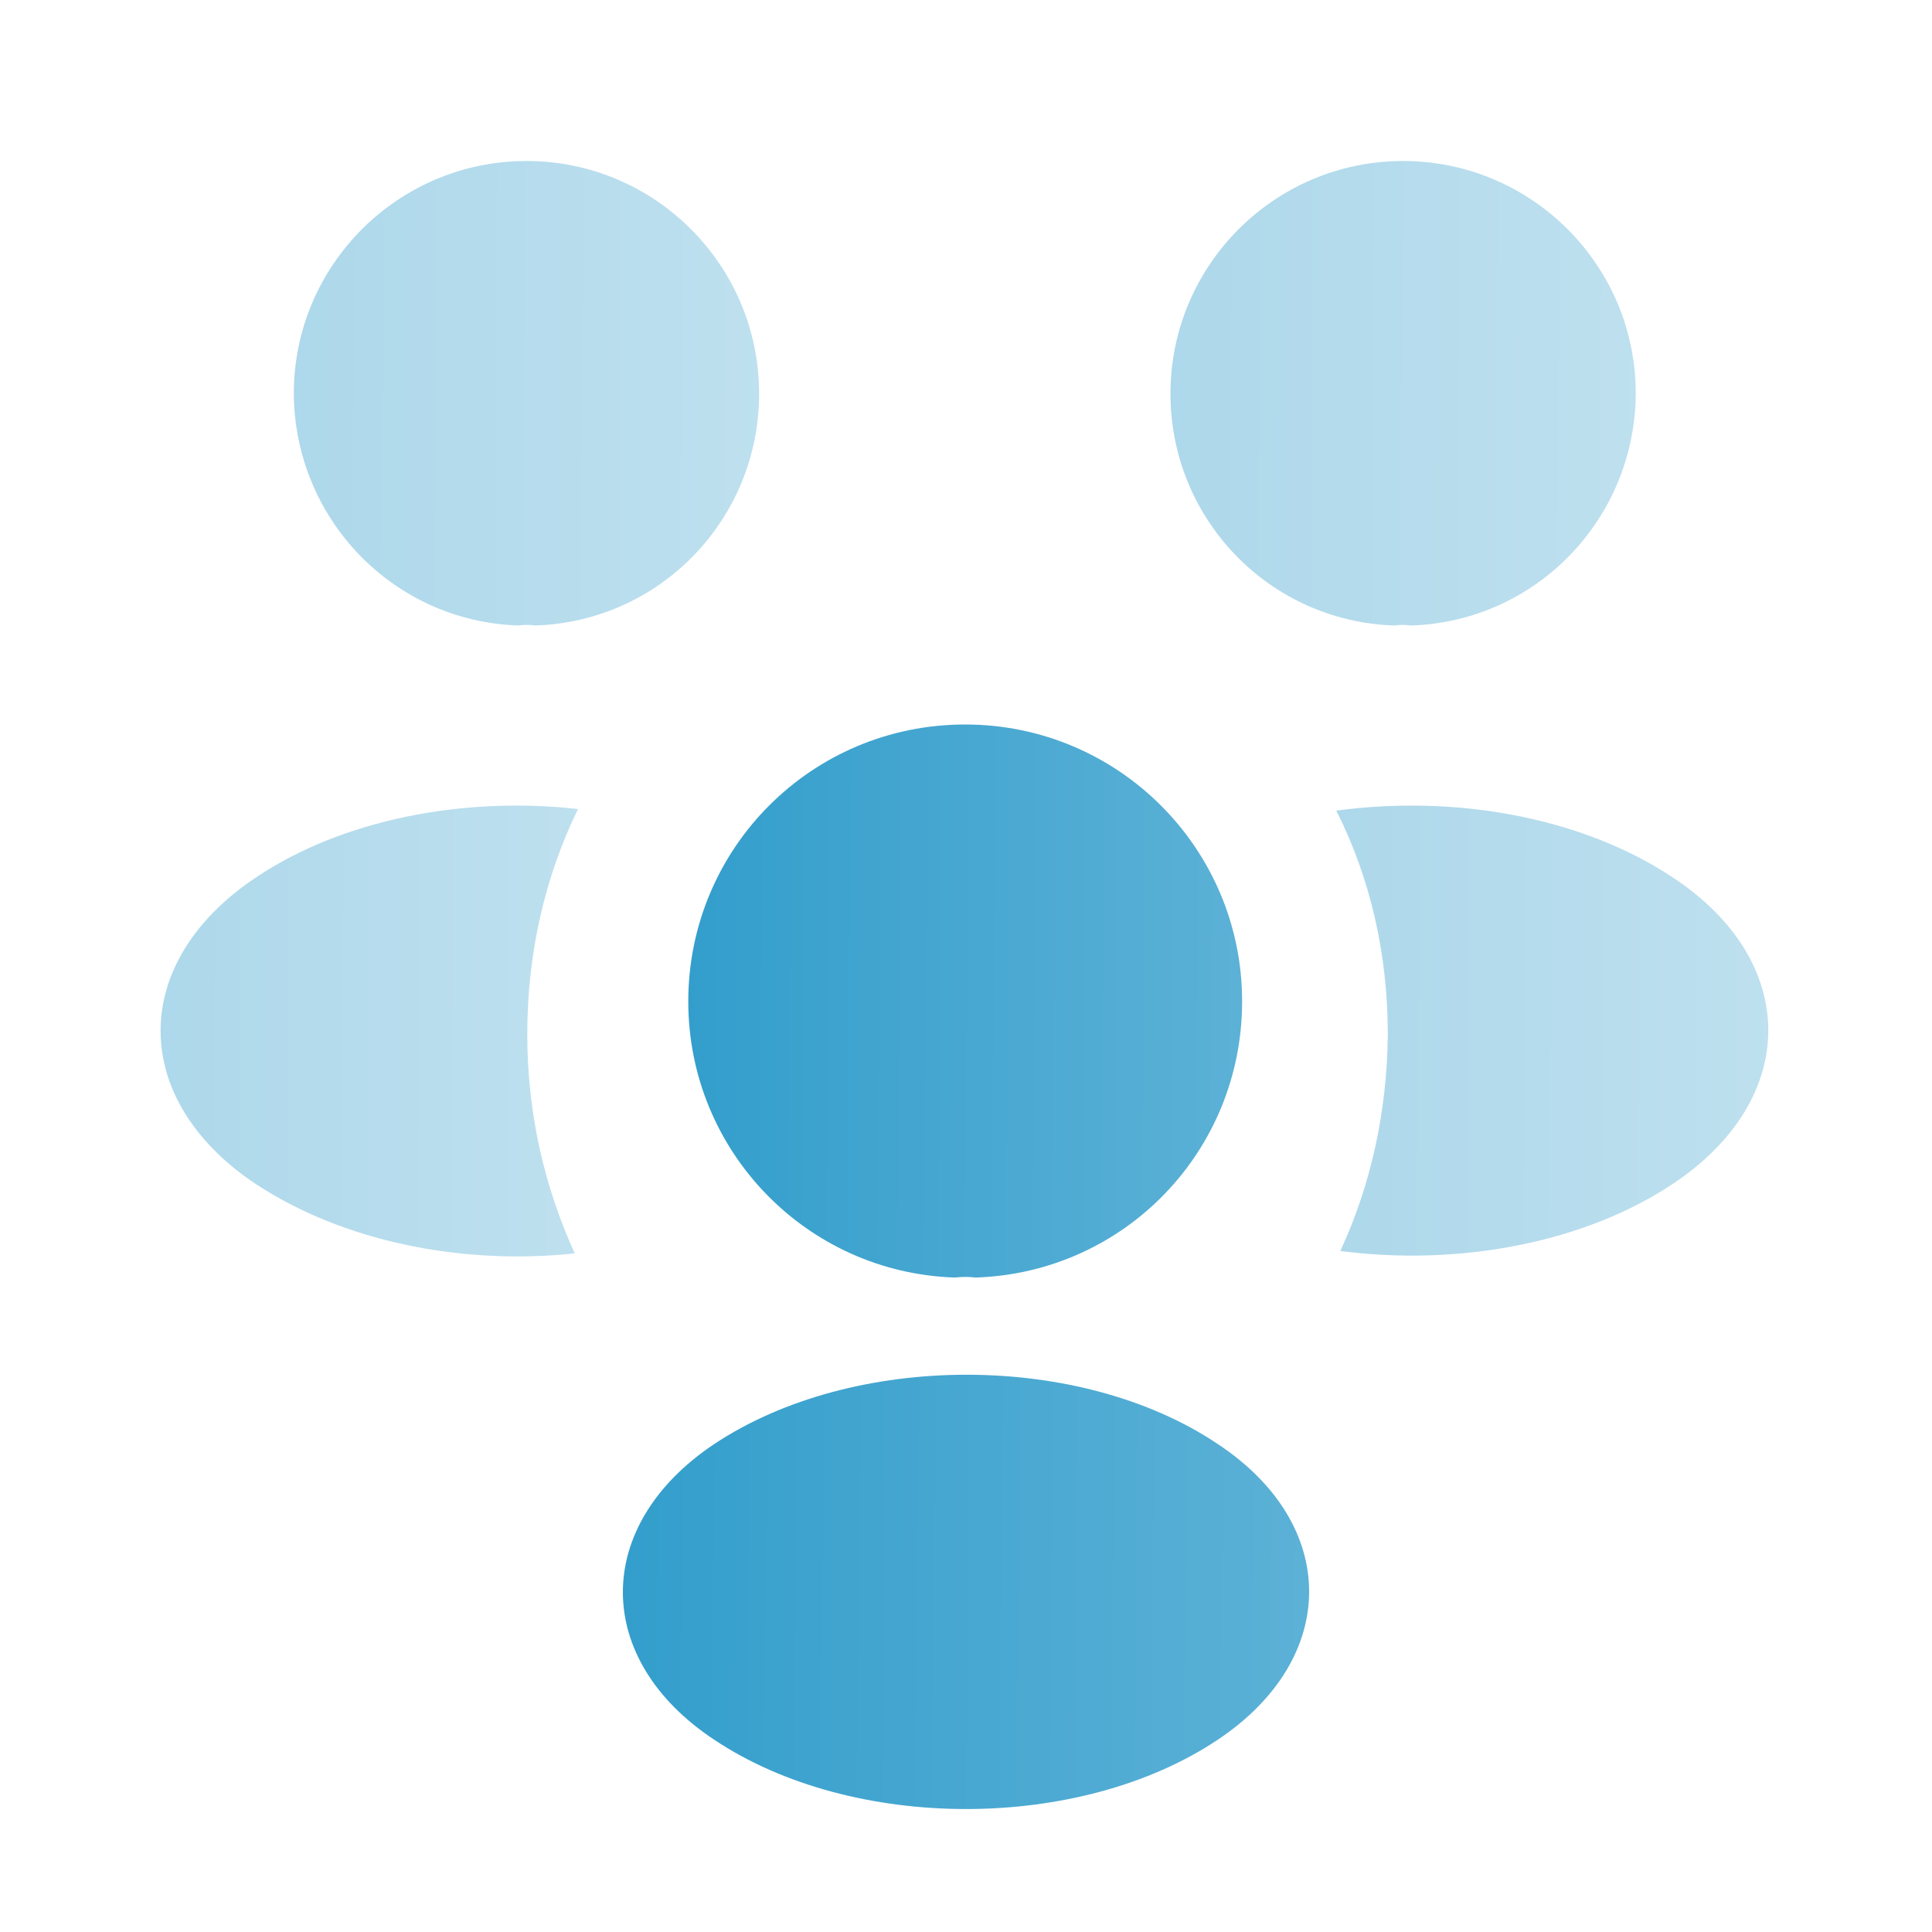 <svg width="24" height="24" viewBox="0 0 24 24" fill="none" xmlns="http://www.w3.org/2000/svg">
<path opacity="0.4" d="M17.53 7.77C17.46 7.76 17.39 7.76 17.32 7.77C15.77 7.72 14.54 6.45 14.54 4.89C14.54 3.3 15.83 2 17.43 2C19.02 2 20.32 3.29 20.32 4.89C20.31 6.45 19.08 7.72 17.53 7.77Z" fill="url(#paint0_linear_114_34048)"/>
<path opacity="0.4" d="M20.79 14.7C19.67 15.45 18.1 15.73 16.65 15.54C17.03 14.72 17.23 13.81 17.24 12.85C17.24 11.85 17.02 10.9 16.6 10.07C18.08 9.87 19.65 10.15 20.78 10.9C22.36 11.94 22.36 13.65 20.79 14.7Z" fill="url(#paint1_linear_114_34048)"/>
<path opacity="0.4" d="M6.44 7.77C6.51 7.76 6.58 7.76 6.65 7.77C8.2 7.72 9.43 6.45 9.43 4.89C9.43 3.3 8.14 2 6.54 2C4.95 2 3.65 3.29 3.65 4.89C3.66 6.45 4.89 7.72 6.44 7.77Z" fill="url(#paint2_linear_114_34048)"/>
<path opacity="0.4" d="M6.55 12.85C6.55 13.82 6.76 14.74 7.14 15.57C5.73 15.72 4.26 15.42 3.18 14.71C1.6 13.66 1.6 11.95 3.18 10.9C4.25 10.18 5.76 9.89 7.18 10.05C6.77 10.89 6.55 11.84 6.55 12.85Z" fill="url(#paint3_linear_114_34048)"/>
<path d="M12.12 15.87C12.04 15.86 11.95 15.86 11.86 15.87C10.02 15.81 8.55 14.3 8.55 12.44C8.55 10.54 10.08 9 11.99 9C13.89 9 15.43 10.54 15.43 12.44C15.43 14.3 13.97 15.81 12.12 15.87Z" fill="url(#paint4_linear_114_34048)"/>
<path d="M8.87 17.94C7.36 18.95 7.36 20.61 8.87 21.61C10.59 22.76 13.41 22.76 15.13 21.61C16.64 20.6 16.64 18.94 15.13 17.94C13.42 16.79 10.6 16.79 8.87 17.94Z" fill="url(#paint5_linear_114_34048)"/>
<defs>
<linearGradient id="paint0_linear_114_34048" x1="14.555" y1="1.88" x2="20.365" y2="1.91" gradientUnits="userSpaceOnUse">
<stop stop-color="#339ECC"/>
<stop offset="1" stop-color="#5CB1D6"/>
</linearGradient>
<linearGradient id="paint1_linear_114_34048" x1="16.614" y1="9.891" x2="22.008" y2="9.918" gradientUnits="userSpaceOnUse">
<stop stop-color="#339ECC"/>
<stop offset="1" stop-color="#5CB1D6"/>
</linearGradient>
<linearGradient id="paint2_linear_114_34048" x1="3.665" y1="1.88" x2="9.475" y2="1.91" gradientUnits="userSpaceOnUse">
<stop stop-color="#339ECC"/>
<stop offset="1" stop-color="#5CB1D6"/>
</linearGradient>
<linearGradient id="paint3_linear_114_34048" x1="2.008" y1="9.891" x2="7.22" y2="9.916" gradientUnits="userSpaceOnUse">
<stop stop-color="#339ECC"/>
<stop offset="1" stop-color="#5CB1D6"/>
</linearGradient>
<linearGradient id="paint4_linear_114_34048" x1="8.568" y1="8.857" x2="15.483" y2="8.893" gradientUnits="userSpaceOnUse">
<stop stop-color="#339ECC"/>
<stop offset="1" stop-color="#5CB1D6"/>
</linearGradient>
<linearGradient id="paint5_linear_114_34048" x1="7.759" y1="16.965" x2="16.328" y2="17.036" gradientUnits="userSpaceOnUse">
<stop stop-color="#339ECC"/>
<stop offset="1" stop-color="#5CB1D6"/>
</linearGradient>
</defs>
</svg>
